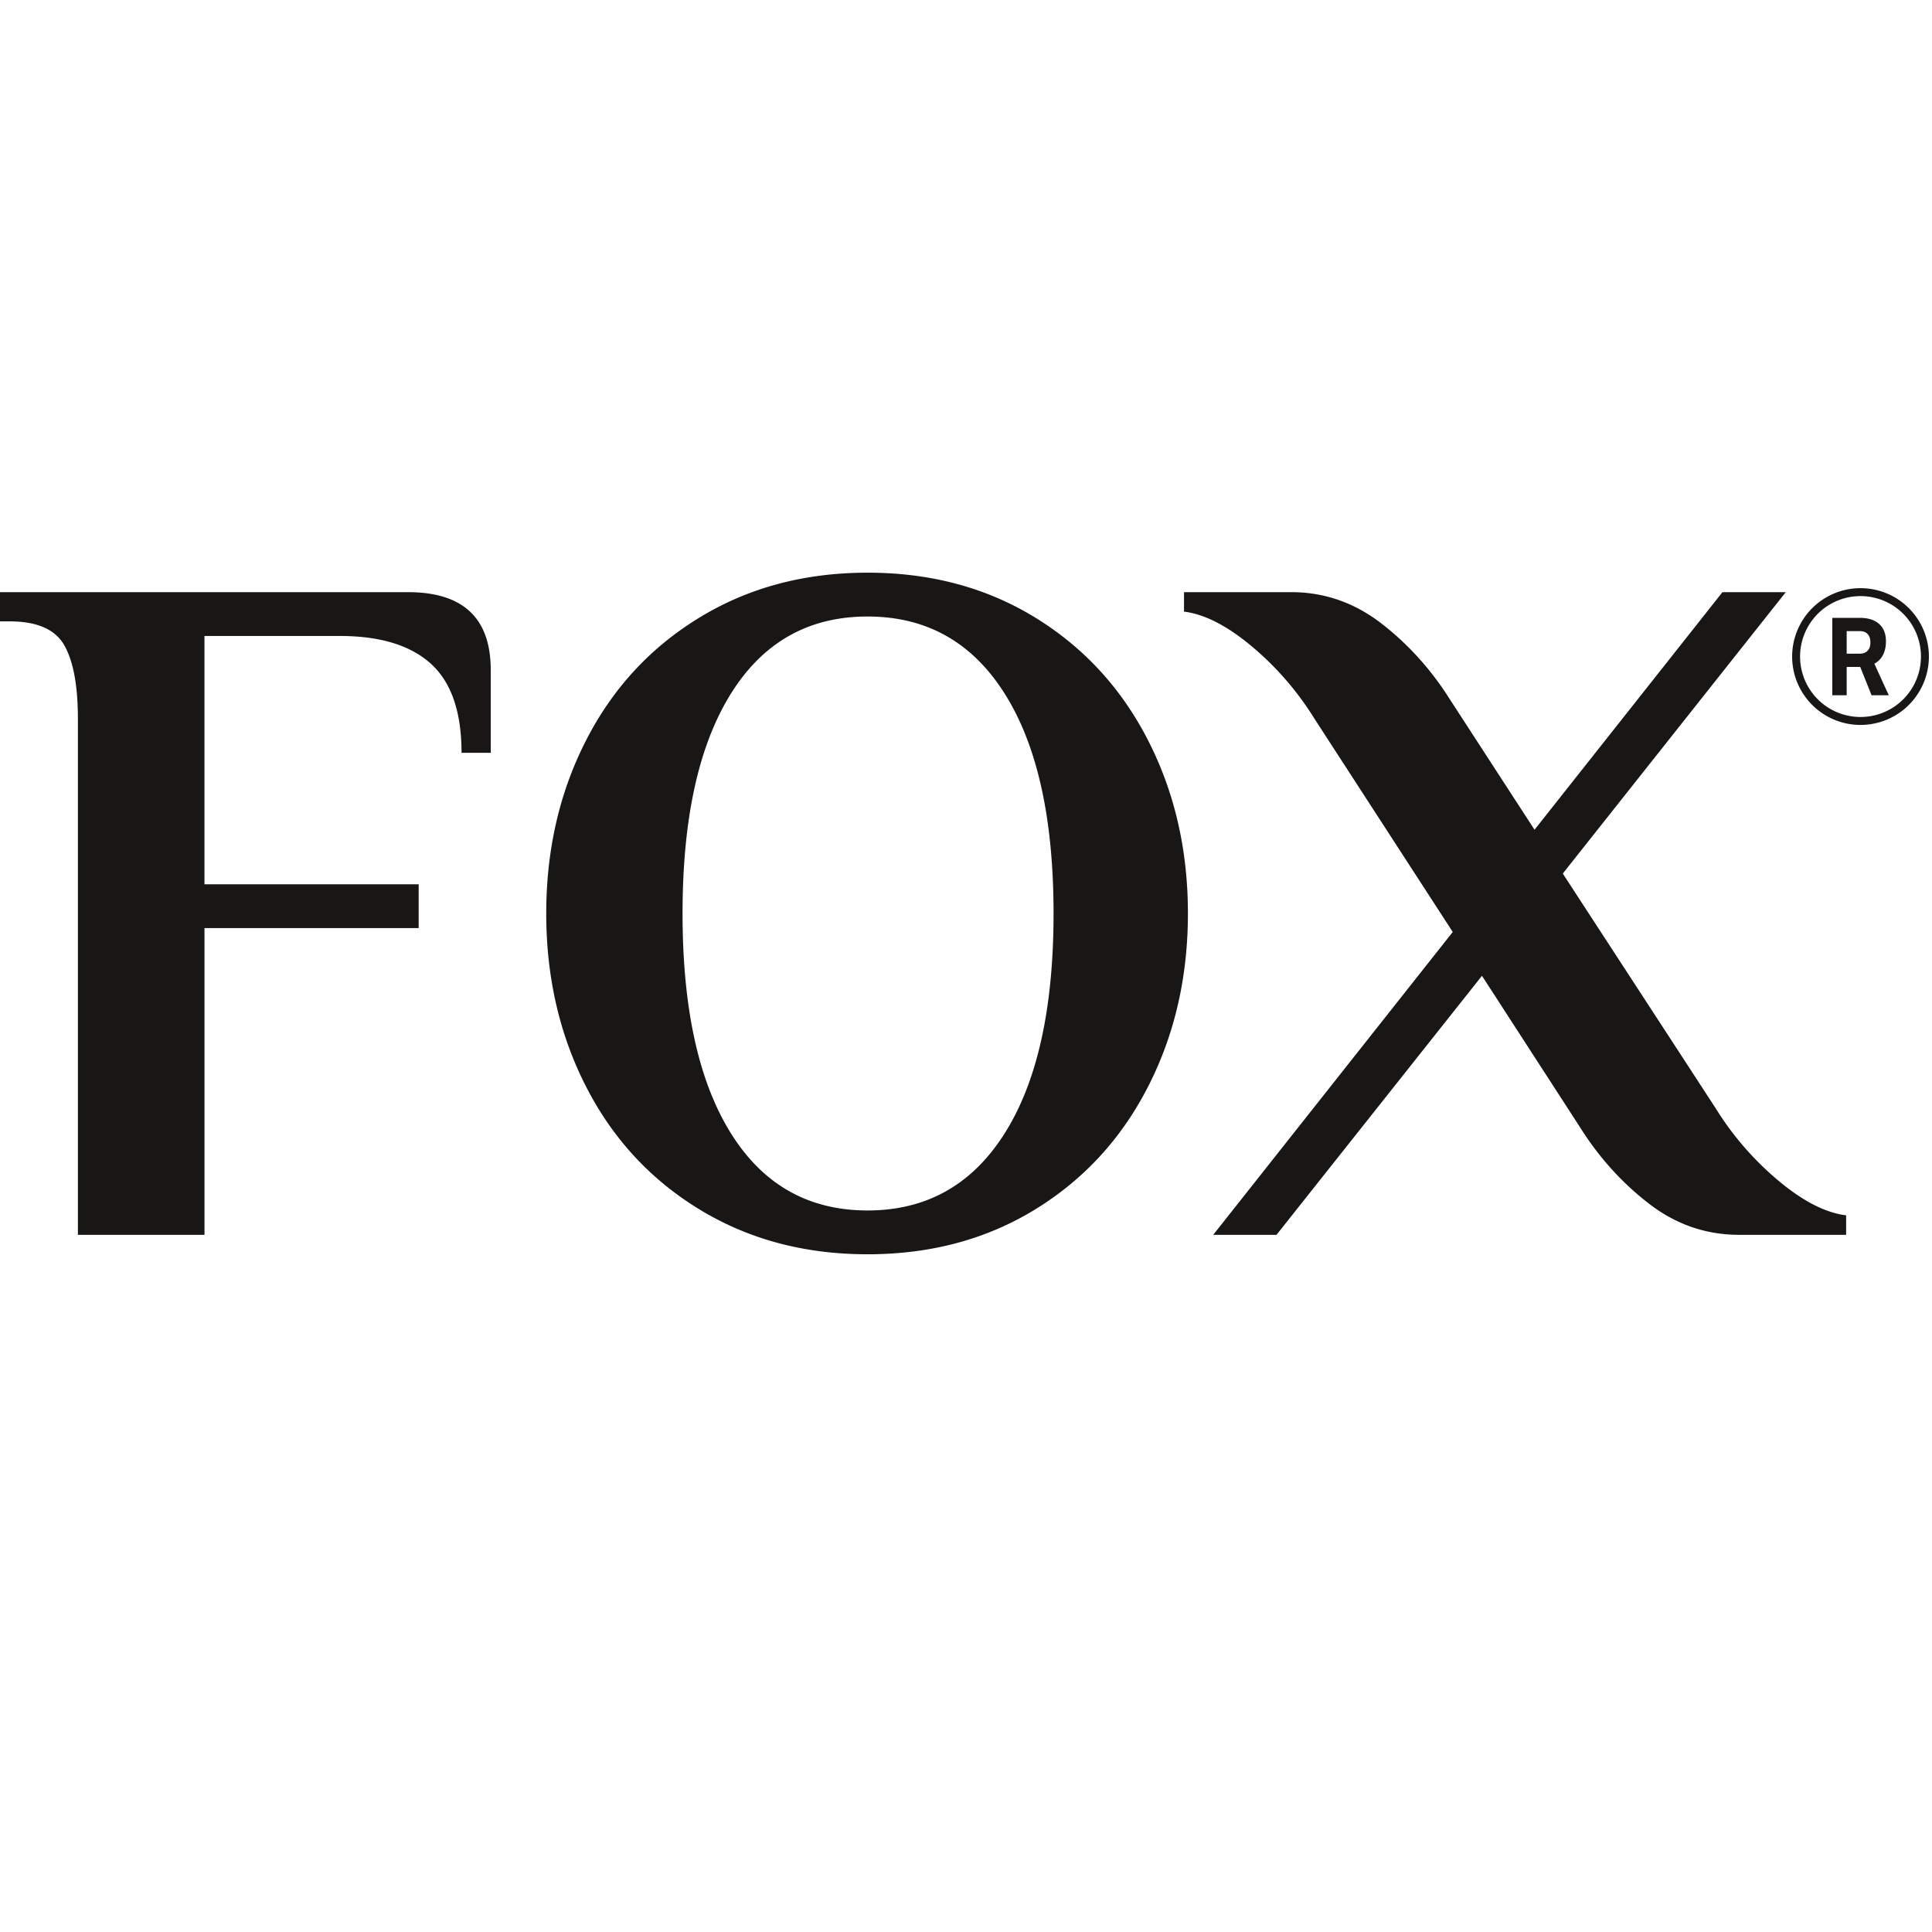 <svg xmlns="http://www.w3.org/2000/svg" width="170.079" height="170.079" viewBox="0 0 127.559 127.559"><g data-name="Warstwa 1"><clipPath id="a"><path transform="matrix(1 0 0 -1 0 127.559)" d="M0 127.559h127.559V0H0z"/></clipPath><g clip-path="url(#a)"><path d="M5.143 47.455c0-2.186-.3-3.803-.9-4.854-.6-1.05-1.8-1.575-3.6-1.575H0v-1.929h26.937c3.642 0 5.464 1.714 5.464 5.143v5.465h-1.928c0-2.7-.676-4.66-2.026-5.883-1.35-1.22-3.353-1.832-6.01-1.832H13.5v16.394h14.143v2.893H13.501v20.251H5.143zM66.345 74.81c2.143-3.409 3.215-8.239 3.215-14.498 0-6.257-1.072-11.089-3.215-14.497-2.144-3.408-5.165-5.11-9.065-5.11-3.9 0-6.91 1.702-9.032 5.11-2.122 3.408-3.183 8.24-3.183 14.497 0 6.26 1.061 11.09 3.183 14.497 2.121 3.407 5.132 5.111 9.032 5.111 3.9 0 6.921-1.704 9.065-5.11m-20.154 5.046c-3.237-1.97-5.733-4.672-7.49-8.1-1.758-3.429-2.636-7.244-2.636-11.444 0-4.2.878-8.014 2.636-11.443 1.757-3.429 4.253-6.129 7.49-8.1 3.235-1.972 6.931-2.958 11.09-2.958 4.156 0 7.842.986 11.057 2.957 3.214 1.972 5.7 4.672 7.457 8.101 1.757 3.43 2.636 7.243 2.636 11.443 0 4.2-.879 8.015-2.636 11.443-1.757 3.43-4.243 6.13-7.457 8.101-3.215 1.971-6.9 2.957-11.058 2.957-4.158 0-7.854-.986-11.089-2.957M95.917 61.533l-9.129-14.078a19.849 19.849 0 0 0-4.114-4.758c-1.629-1.37-3.129-2.143-4.5-2.315v-1.286h7.072c2.185 0 4.167.688 5.946 2.057 1.778 1.373 3.29 3.045 4.533 5.017l5.592 8.613 12.408-15.687h4.18l-14.723 18.58 10.093 15.495a19.828 19.828 0 0 0 4.115 4.757c1.628 1.371 3.127 2.144 4.5 2.314v1.286h-7.072c-2.186 0-4.169-.686-5.946-2.058-1.78-1.37-3.29-3.043-4.533-5.014l-6.493-10.03-13.565 17.102h-4.179zM123.57 45.904l-.964-2.404h1l1.099 2.404zm-1.694-1.87v-.876h.918c.22 0 .392-.065.514-.196.123-.13.184-.314.184-.549 0-.238-.061-.42-.184-.55-.122-.13-.294-.195-.514-.195h-.904l-.086-.875h.99c.549 0 .974.135 1.274.404.3.268.45.65.45 1.144 0 .535-.15.951-.45 1.247-.3.296-.725.445-1.274.445zm-.9-3.24h.95v5.11h-.95z" fill="#181715"/><path stroke-width=".524" stroke-miterlimit="10" fill="none" stroke="#181715" d="M127.092 43.349a4.252 4.252 0 1 1-8.505-.001 4.252 4.252 0 0 1 8.505 0z"/></g></g></svg>